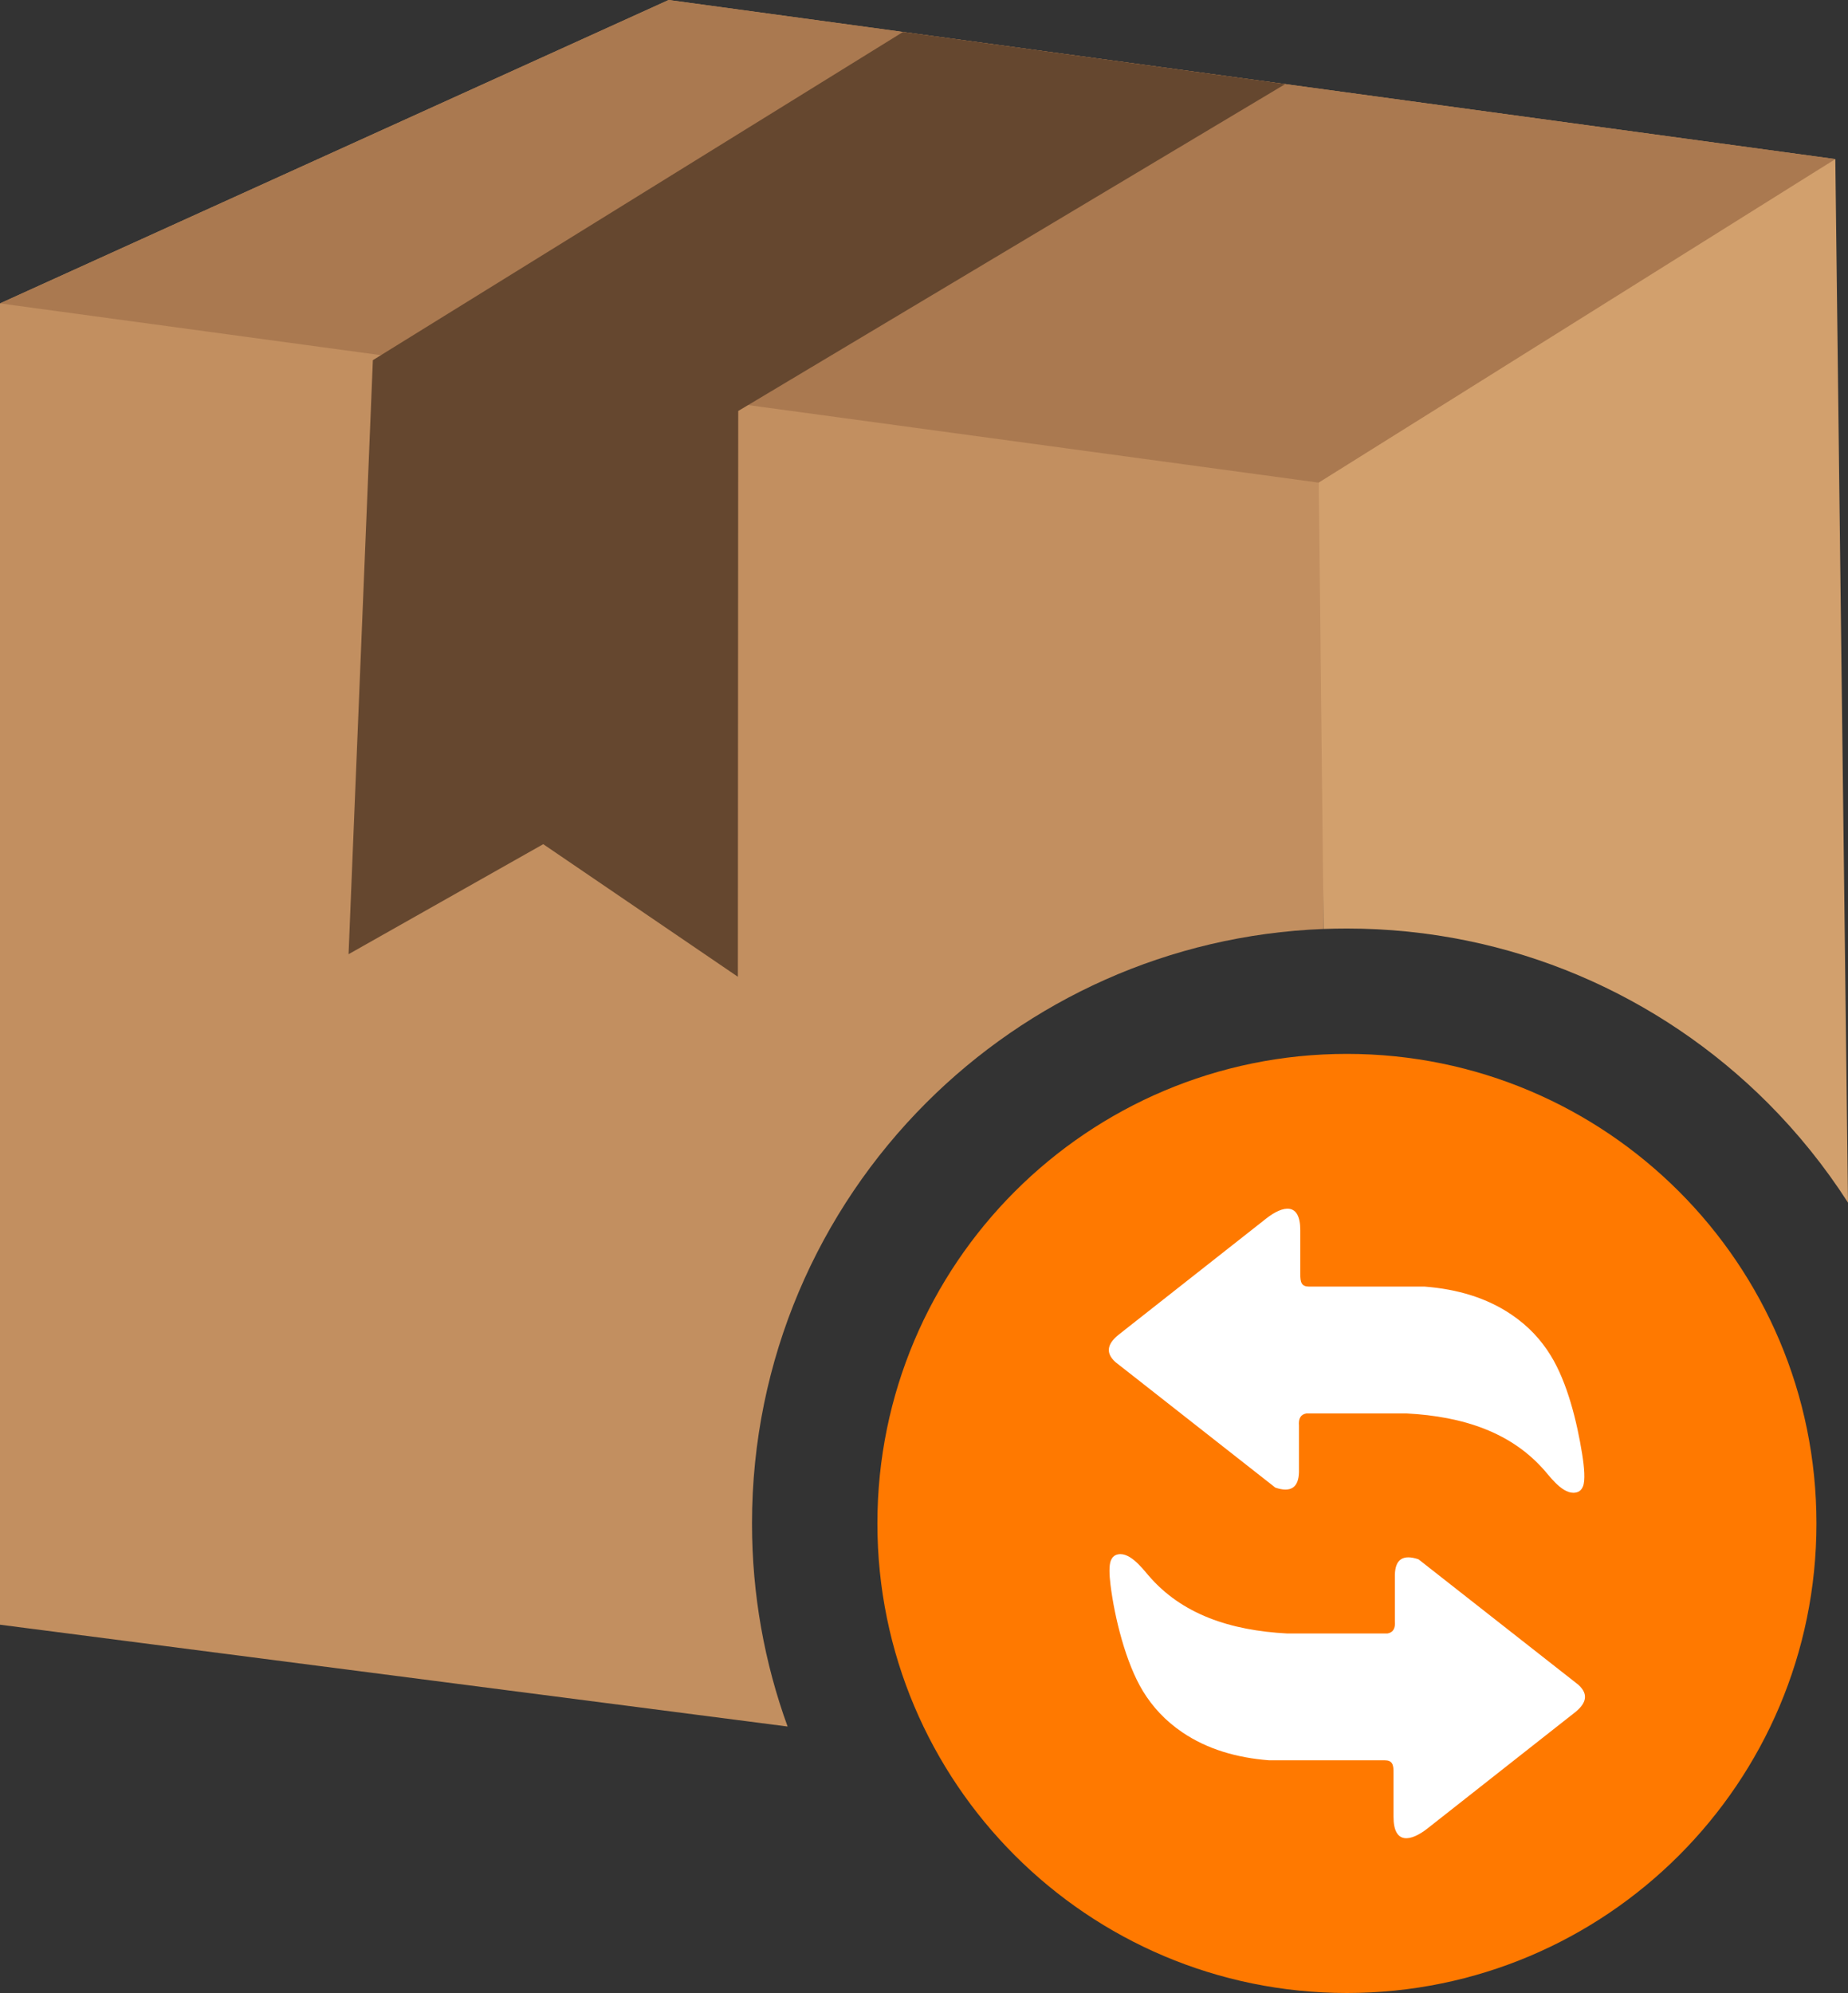 <svg xmlns="http://www.w3.org/2000/svg" shape-rendering="geometricPrecision" text-rendering="geometricPrecision" image-rendering="optimizeQuality" fill-rule="evenodd" clip-rule="evenodd" viewBox="0 0 475 512.24"><rect x="0" y="0" width="475" height="512.24" fill="#333333" stroke="none"/><path fill="#C28F60" d="m0 417.58 202.44 26.17c-5.92-16.29-9.15-33.86-9.15-52.19 0-42.22 17.12-80.46 44.79-108.13 26.35-26.35 62.29-43.13 102.13-44.67V126l131.53-85.11L171.87 0 0 77.98v339.6z"/><path fill="#AA7950" d="m471.74 40.89-11.97 7.8-120.8 75.36L0 77.98 171.87 0z"/><path fill="#D2A06D" d="m340.21 238.76-1.24-114.71 132.77-83.16L475 309.1c-5.96-9.29-12.9-17.89-20.67-25.67-27.67-27.66-65.91-44.78-108.13-44.78-2 0-4 .04-5.99.11z"/><path fill="#65472F" d="m232.12 8.21 98.23 13.4-140.6 84.02-.09 145.42-50.03-34.08-50.04 28.28 6.25-152.68z"/><path fill="#FF7900" d="M346.2 270.87c66.66 0 120.69 54.03 120.69 120.69 0 66.65-54.03 120.68-120.69 120.68-66.65 0-120.68-54.03-120.68-120.68 0-66.66 54.03-120.69 120.68-120.69z"/><path fill="#fff" d="M334.22 327.39c-.04 2.22.33 3.29 2.26 3.29h29.72c8.41.66 15.94 2.89 22.3 7.2 4.42 2.99 7.66 6.56 10.08 10.5 4.32 7.01 6.77 17.12 8.08 25.28.57 3.52.83 6.82.23 8.35-.28.72-.72 1.21-1.29 1.44-3.2 1.27-6.57-3.12-8.37-5.23-8.57-10.02-21.03-14.17-35.71-14.94h-25.73c-1.52.26-2.06 1.38-1.91 3.12v11.96c-.09 3.97-2.1 5.33-6.07 3.99l-36.57-28.71-3.6-2.82-.92-.72c-2.94-2.64-1.73-5.05.91-7.13l2.79-2.2 35.05-27.59c4.27-3.36 8.75-4.26 8.75 2.99v11.22zm23.96 128.34c.05-2.23-.32-3.29-2.25-3.3h-29.72c-8.41-.65-15.95-2.88-22.31-7.19-4.44-3.01-7.69-6.61-10.12-10.58-4.4-7.19-7.3-18.91-8.34-27.32-.33-2.66-.4-5.02.08-6.23.28-.71.72-1.21 1.29-1.44 3.19-1.27 6.57 3.12 8.37 5.23 8.57 10.02 21.03 14.16 35.71 14.94h25.73c1.52-.26 2.06-1.39 1.91-3.12v-11.96c.09-3.98 2.09-5.33 6.07-3.99l36.57 28.7 3.6 2.82.92.73c2.94 2.64 1.72 5.05-.91 7.13l-2.79 2.19-35.05 27.59c-4.28 3.37-8.76 4.27-8.76-2.99v-11.21z"/></svg>